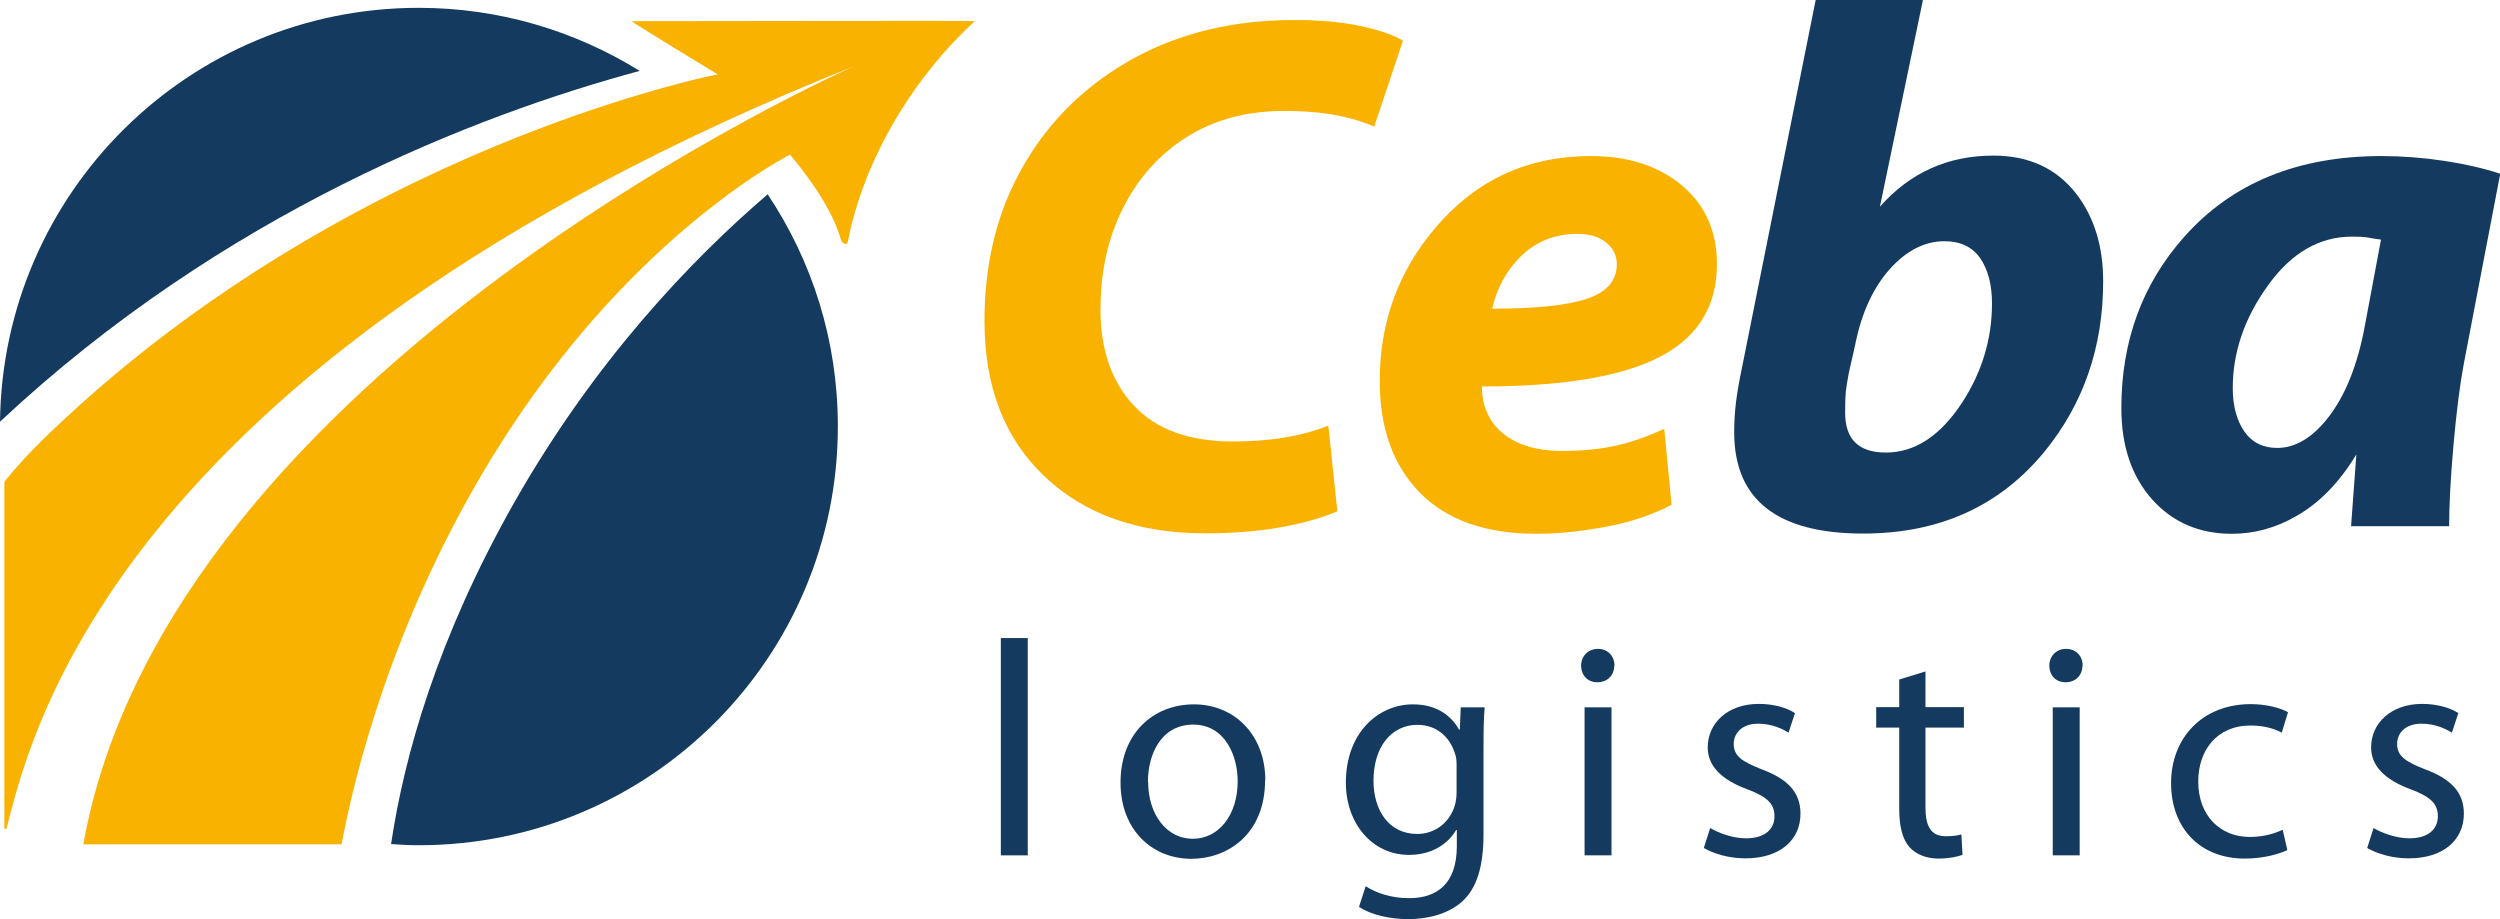 <svg xmlns="http://www.w3.org/2000/svg" id="Ebene_2" data-name="Ebene 2" viewBox="0 0 108.61 39.93"><defs><style>      .cls-1 {        fill: #fab200;      }      .cls-1, .cls-2 {        stroke-width: 0px;      }      .cls-2 {        fill: #143a5f;      }    </style></defs><g id="Ebene_1-2" data-name="Ebene 1"><path class="cls-1" d="m57.71,18.51l.39,3.7c-.64.28-1.45.51-2.43.69-.98.18-2.08.27-3.3.27-2.92,0-5.25-.82-6.99-2.47-1.74-1.65-2.61-3.9-2.61-6.74,0-2.38.48-4.48,1.45-6.32.96-1.84,2.31-3.34,4.02-4.49,2.25-1.52,4.91-2.28,7.98-2.28,1.14,0,2.11.09,2.93.27.82.18,1.42.39,1.8.63l-1.25,3.73c-.39-.18-.91-.34-1.56-.48-.66-.13-1.44-.2-2.37-.2-1.95,0-3.61.56-4.96,1.67-.94.77-1.68,1.75-2.21,2.95-.53,1.2-.79,2.53-.79,4.01,0,1.75.49,3.15,1.46,4.18.98,1.04,2.41,1.55,4.3,1.55,1.61,0,2.98-.23,4.12-.68"></path><path class="cls-1" d="m72.3,18.61l.32,3.32c-.82.43-1.76.75-2.83.95s-2.08.31-3.03.31c-2.21,0-3.9-.59-5.07-1.78-1.17-1.19-1.75-2.81-1.75-4.87,0-2.55.82-4.78,2.45-6.68,1.76-2.06,4-3.08,6.73-3.08,1.61,0,2.92.42,3.94,1.27,1.02.85,1.53,1.99,1.53,3.43,0,1.91-.91,3.3-2.74,4.15-1.65.77-4.14,1.16-7.47,1.16,0,.3.04.57.11.83.08.26.2.51.37.76.62.81,1.63,1.21,3.03,1.21.86,0,1.63-.08,2.32-.23.69-.16,1.38-.4,2.09-.73m-2.06-7.15c0-.39-.16-.7-.47-.95-.31-.25-.72-.37-1.24-.37-1.01,0-1.86.35-2.54,1.06-.58.6-.97,1.33-1.16,2.19,1.87,0,3.24-.14,4.11-.43.87-.29,1.3-.79,1.3-1.5"></path><path class="cls-2" d="m78.87,0h4.67l-1.87,8.98c1.31-1.48,2.95-2.22,4.93-2.22,1.55,0,2.75.56,3.61,1.67.77,1.01,1.16,2.27,1.16,3.79,0,2.85-.85,5.31-2.54,7.39-1.95,2.38-4.58,3.57-7.89,3.57-3.73,0-5.6-1.47-5.6-4.4,0-.47.03-.91.08-1.32.05-.41.14-.92.27-1.54l3.19-15.92Zm1.74,14.92l-.29,1.28c-.06.34-.11.61-.13.8-.02.19-.03.5-.03.93,0,1.16.59,1.73,1.77,1.73,1.27,0,2.37-.73,3.32-2.18.86-1.33,1.29-2.76,1.29-4.3,0-.81-.17-1.46-.51-1.96-.34-.49-.86-.74-1.55-.74-.86,0-1.65.4-2.37,1.2-.72.8-1.22,1.88-1.5,3.22"></path><path class="cls-2" d="m106.39,22.86h-4.25l.23-3.12c-.73,1.21-1.6,2.11-2.61,2.68-.88.51-1.81.77-2.8.77-1.42,0-2.57-.5-3.46-1.49-.89-1-1.34-2.32-1.34-3.97,0-2.91.91-5.4,2.74-7.45,2.08-2.34,4.94-3.5,8.56-3.5.9,0,1.81.07,2.74.21.92.14,1.73.33,2.42.56l-1.58,8.24c-.17.9-.32,2.08-.45,3.54-.13,1.46-.19,2.64-.19,3.54m-3.64-8.83l.68-3.63c-.28-.04-.49-.07-.63-.1-.14-.02-.35-.03-.63-.03-1.42,0-2.64.71-3.65,2.12-1.02,1.41-1.53,2.9-1.53,4.46,0,.77.17,1.4.5,1.88.33.48.81.72,1.43.72.77,0,1.49-.42,2.16-1.25.79-.98,1.35-2.37,1.67-4.17"></path><rect class="cls-2" x="43.48" y="27.72" width="1.17" height="9.44"></rect><path class="cls-2" d="m54.96,33.89c0,2.38-1.66,3.42-3.2,3.42-1.73,0-3.08-1.28-3.08-3.31,0-2.14,1.42-3.4,3.19-3.4s3.1,1.34,3.1,3.3m-5.09.07c0,1.41.8,2.47,1.94,2.47s1.95-1.05,1.95-2.5c0-1.09-.54-2.46-1.93-2.46s-1.97,1.28-1.97,2.49"></path><path class="cls-2" d="m64.45,36.21c0,1.49-.31,2.38-.92,2.95-.64.57-1.54.77-2.35.77s-1.62-.19-2.14-.53l.29-.9c.43.28,1.09.52,1.89.52,1.2,0,2.07-.62,2.07-2.26v-.7h-.03c-.35.6-1.05,1.08-2.05,1.08-1.59,0-2.74-1.36-2.74-3.14,0-2.18,1.42-3.4,2.91-3.4,1.12,0,1.71.57,2.01,1.1h.03l.04-.97h1.04c-.04.45-.05.98-.05,1.75v3.74Zm-1.17-2.95c0-.2-.01-.37-.07-.52-.21-.69-.77-1.25-1.63-1.25-1.12,0-1.91.94-1.91,2.43,0,1.26.65,2.31,1.9,2.31.73,0,1.38-.45,1.62-1.2.07-.2.09-.43.09-.63v-1.16Z"></path><path class="cls-2" d="m70.13,28.92c0,.4-.28.72-.74.72-.43,0-.7-.32-.7-.72s.29-.73.73-.73.72.32.72.73m-1.3,1.81h1.17v6.43h-1.17v-6.43Z"></path><path class="cls-2" d="m74.29,35.97c.36.21.97.45,1.56.45.84,0,1.24-.41,1.24-.96s-.33-.85-1.18-1.17c-1.17-.43-1.72-1.05-1.72-1.82,0-1.04.85-1.89,2.22-1.89.65,0,1.22.17,1.57.4l-.28.85c-.25-.16-.72-.39-1.32-.39-.69,0-1.06.4-1.06.88,0,.53.37.77,1.21,1.1,1.1.41,1.69.97,1.69,1.93,0,1.14-.89,1.94-2.39,1.94-.7,0-1.36-.19-1.81-.45l.28-.88Z"></path><path class="cls-2" d="m83.65,29.18v1.54h1.67v.89h-1.67v3.47c0,.8.23,1.25.88,1.25.32,0,.51-.03.68-.08l.05.89c-.23.08-.59.16-1.04.16-.55,0-.98-.19-1.26-.49-.32-.36-.45-.93-.45-1.69v-3.51h-1v-.89h1v-1.2l1.14-.35Z"></path><path class="cls-2" d="m90.47,28.92c0,.4-.28.72-.74.72-.43,0-.7-.32-.7-.72s.29-.73.73-.73.72.32.72.73m-1.3,1.81h1.17v6.43h-1.17v-6.43Z"></path><path class="cls-2" d="m99.37,36.93c-.31.15-.98.37-1.85.37-1.94,0-3.2-1.32-3.2-3.28s1.36-3.43,3.46-3.43c.69,0,1.3.17,1.62.35l-.27.89c-.28-.15-.72-.31-1.36-.31-1.48,0-2.27,1.1-2.27,2.43,0,1.49.96,2.41,2.23,2.41.66,0,1.1-.16,1.44-.31l.2.88Z"></path><path class="cls-2" d="m103.11,35.97c.36.21.97.45,1.56.45.84,0,1.24-.41,1.24-.96s-.33-.85-1.18-1.17c-1.17-.43-1.72-1.05-1.72-1.82,0-1.04.85-1.89,2.22-1.89.65,0,1.22.17,1.57.4l-.28.85c-.25-.16-.72-.39-1.32-.39-.69,0-1.06.4-1.06.88,0,.53.37.77,1.21,1.1,1.1.41,1.69.97,1.69,1.93,0,1.14-.89,1.94-2.39,1.94-.7,0-1.36-.19-1.81-.45l.28-.88Z"></path><path class="cls-2" d="m33.34,8.45c-3.31,2.84-7.51,7.23-11.01,13.4-3.33,5.88-4.77,10.99-5.34,14.82.4.03.8.05,1.21.05,10.05,0,18.2-8.15,18.2-18.2,0-3.73-1.12-7.19-3.05-10.08M18.19.34C8.21.34.12,8.37,0,18.32,9.68,9.26,20.65,5.01,27.79,3.08c-2.79-1.73-6.08-2.74-9.6-2.74"></path><path class="cls-1" d="m36.82,10.57c.69-3.66,2.89-7.24,5.53-9.65.01-.03-10.19,0-14.9,0-.09,0,3.73,2.31,3.73,2.31,0,0-.6.11-1.65.39-4.44,1.16-17.07,5.17-27.64,15.45-.66.64-1.22,1.26-1.7,1.86v15.08s.09,0,.09,0c.9-3.36,4.13-20.06,36.81-33.13,0,0-29.77,13.12-33.47,33.8h11.22c.53-2.84,2.16-9.7,6.58-16.88,4.5-7.31,9.63-11.07,11.82-12.45.68-.43,1.08-.63,1.08-.63,0,0,1.72,1.95,2.2,3.65.06.2.17.26.31.2"></path></g></svg>